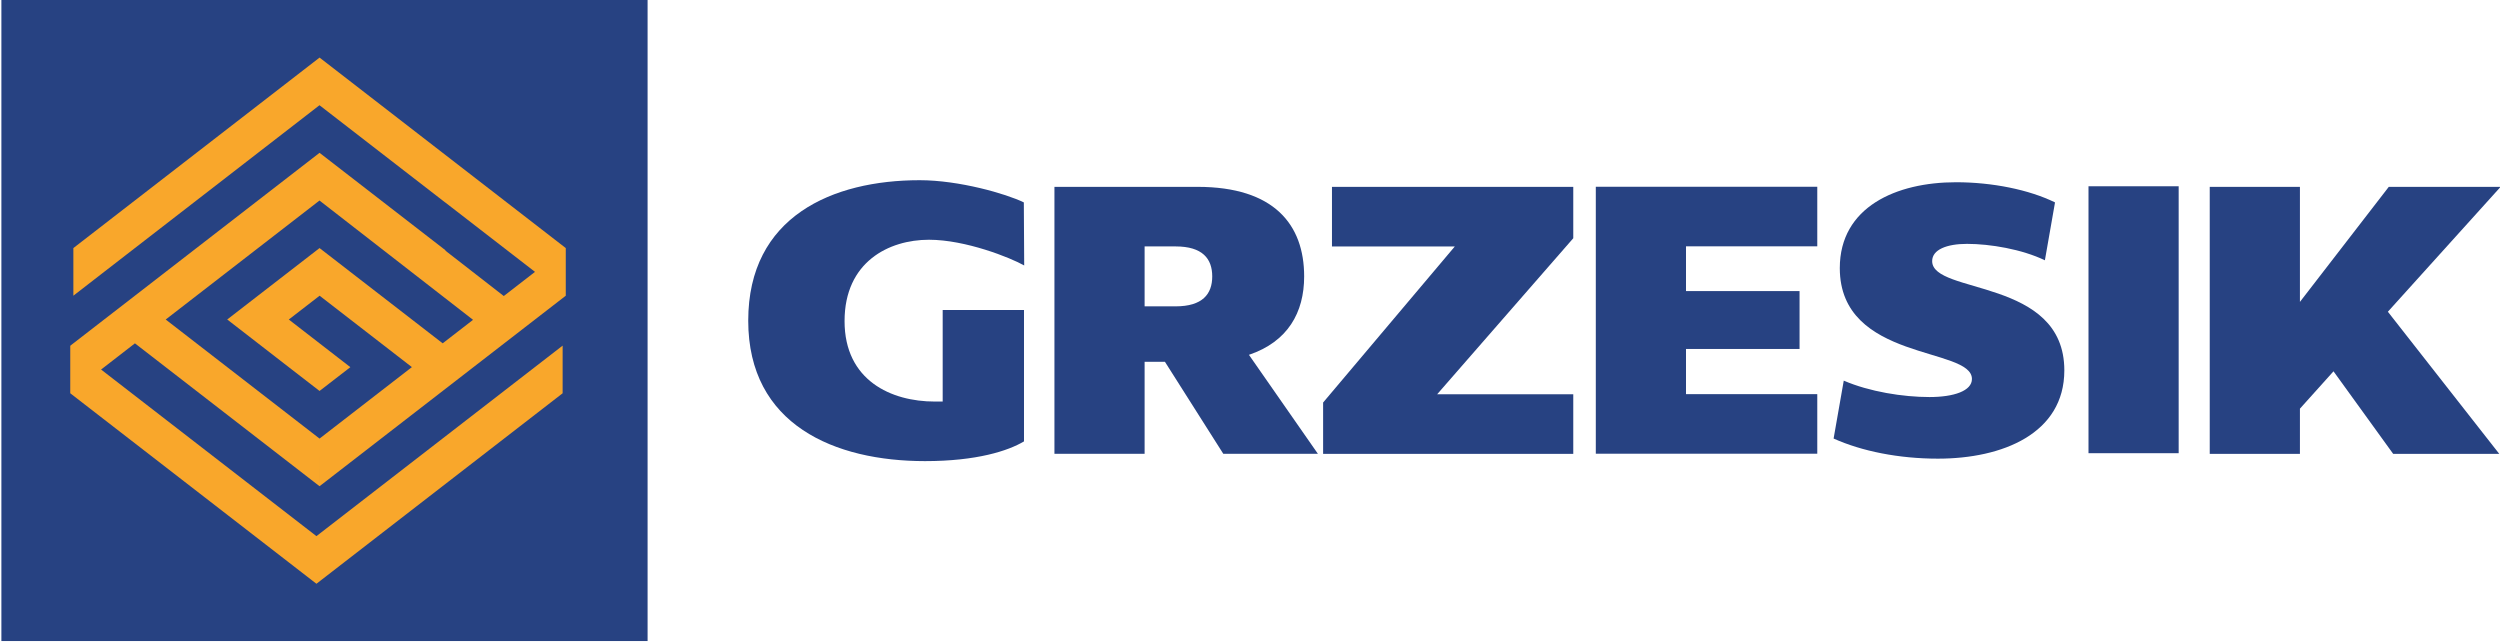 <?xml version="1.0" encoding="UTF-8" standalone="no"?> <svg xmlns:inkscape="http://www.inkscape.org/namespaces/inkscape" xmlns:sodipodi="http://sodipodi.sourceforge.net/DTD/sodipodi-0.dtd" xmlns="http://www.w3.org/2000/svg" xmlns:svg="http://www.w3.org/2000/svg" width="153mm" height="39.3mm" viewBox="0 0 153 39.3" version="1.1" id="svg1" inkscape:version="1.3.2 (091e20e, 2023-11-25)" sodipodi:docname="logo.svg"><defs id="defs1"><clipPath id="clipPath3"><path d="M 0,301.371 H 643.4 V 0 H 0 Z" transform="translate(-264.966,-136.661)" id="path3"></path></clipPath><clipPath id="clipPath5"><path d="M 0,301.371 H 643.4 V 0 H 0 Z" transform="translate(-301.377,-163.571)" id="path5"></path></clipPath><clipPath id="clipPath7"><path d="M 0,301.371 H 643.4 V 0 H 0 Z" transform="translate(-395.299,-137.942)" id="path7"></path></clipPath><clipPath id="clipPath9"><path d="M 0,301.371 H 643.4 V 0 H 0 Z" transform="translate(-422.666,-140.288)" id="path9"></path></clipPath><clipPath id="clipPath11"><path d="M 0,301.371 H 643.4 V 0 H 0 Z" id="path11"></path></clipPath><clipPath id="clipPath13"><path d="M 0,301.371 H 643.4 V 0 H 0 Z" transform="translate(-486.157,-173.898)" id="path13"></path></clipPath><clipPath id="clipPath15"><path d="M 0,301.371 H 643.4 V 0 H 0 Z" transform="translate(-375.743,-173.898)" id="path15"></path></clipPath><clipPath id="clipPath17"><path d="M 0,301.371 H 643.4 V 0 H 0 Z" id="path17"></path></clipPath><clipPath id="clipPath19"><path d="M 0,301.371 H 643.4 V 0 H 0 Z" transform="translate(-179.607,-146.761)" id="path19"></path></clipPath></defs><g inkscape:label="Warstwa 1" inkscape:groupmode="layer" id="layer1"><path id="path2" d="M 0,0 H 1.38 V 15.877 H 15.478 V -6.907 c -2.754,-1.639 -8.195,-3.42 -17.162,-3.42 -15.632,0 -30.649,6.263 -30.649,24.352 0,18.085 14.637,24.351 29.727,24.351 6.821,0 14.991,-2.351 18.054,-3.85 l 0.063,-10.934 c -2.376,1.352 -10.171,4.46 -16.506,4.46 -6.972,0 -14.637,-3.849 -14.637,-14.1 C -15.632,3.627 -7.508,0 0,0" style="fill:#274282;fill-opacity:1;fill-rule:nonzero;stroke:none" transform="matrix(0.353,0,0,-0.353,57.205,24.575)" clip-path="url(#clipPath3)"></path><path id="path4" d="m 0,0 v -10.391 h 5.365 c 4.675,0 6.359,2.132 6.359,5.193 C 11.724,-2.131 10.04,0 5.365,0 Z m 9.197,10.327 c 13.256,0 18.464,-6.552 18.464,-15.525 0,-6.263 -2.834,-11.319 -9.573,-13.597 L 30.045,-35.956 H 13.643 L 3.525,-20.004 H 0 v -15.952 h -15.633 v 46.283 z" style="fill:#274282;fill-opacity:1;fill-rule:nonzero;stroke:none" transform="matrix(0.353,0,0,-0.353,70.05,15.081)" clip-path="url(#clipPath5)"></path><path id="path6" d="M 0,0 H 22.76 V -10.326 H -15.637 V 35.956 H 22.76 V 25.629 H 0 v -7.76 H 19.688 V 7.834 H 0 Z" style="fill:#274282;fill-opacity:1;fill-rule:nonzero;stroke:none" transform="matrix(0.353,0,0,-0.353,103.183,24.122)" clip-path="url(#clipPath7)"></path><path id="path8" d="m 0,0 c 4.448,-1.92 10.274,-2.845 14.867,-2.845 4.214,0 7.355,1.064 7.355,3.131 0,5.624 -22.909,2.993 -22.909,19.226 0,10.607 9.812,14.884 20.151,14.884 6.282,0 12.645,-1.285 17.162,-3.495 L 34.87,20.864 c -3.987,1.921 -9.504,2.847 -13.491,2.847 -3.52,0 -6.052,-0.994 -6.052,-2.989 0,-5.84 22.914,-2.851 22.914,-18.942 0,-10.966 -10.729,-15.306 -21.921,-15.306 -6.736,0 -13.176,1.282 -18.08,3.487 z" style="fill:#274282;fill-opacity:1;fill-rule:nonzero;stroke:none" transform="matrix(0.353,0,0,-0.353,112.838,23.295)" clip-path="url(#clipPath9)"></path><path id="path10" d="m 464.83,173.898 h 15.633 V 127.616 H 464.83 Z" style="fill:#274282;fill-opacity:1;fill-rule:nonzero;stroke:none" transform="matrix(0.353,0,0,-0.353,-36.269,72.785)" clip-path="url(#clipPath11)"></path><path id="path12" d="M 0,0 H 15.636 V -19.938 L 31.035,0 H 50.419 L 30.883,-21.644 50.192,-46.282 H 31.801 l -10.343,14.31 -5.822,-6.477 v -7.833 H 0 Z" style="fill:#274282;fill-opacity:1;fill-rule:nonzero;stroke:none" transform="matrix(0.353,0,0,-0.353,135.236,11.438)" clip-path="url(#clipPath13)"></path><path id="path14" d="m 0,0 h -1.535 -5.694 -34.605 v -10.327 h 21.297 L -43.37,-37.386 v -8.896 h 1.536 7.378 H 0 v 10.326 H -23.602 L 0,-8.9 Z" style="fill:#274282;fill-opacity:1;fill-rule:nonzero;stroke:none" transform="matrix(0.353,0,0,-0.353,96.284,11.438)" clip-path="url(#clipPath15)"></path><path id="path16" d="M 102.987,95.053 H 215.018 V 206.32 H 102.987 Z" style="fill:#274282;fill-opacity:1;fill-rule:nonzero;stroke:none" transform="matrix(0.353,0,0,-0.353,-36.269,72.785)" clip-path="url(#clipPath17)"></path><path id="path18" d="M 0,0 -21.348,16.513 -37.354,4.131 -32.018,0 l 5.335,-4.135 5.335,-4.124 5.342,4.124 -5.342,4.135 -5.33,4.126 5.34,4.128 15.998,-12.38 -16.008,-12.389 -26.672,20.641 10.184,7.881 16.478,12.749 26.62,-20.683 z m 21.341,16.513 -42.679,33.02 v -0.01 l -0.014,0.01 -42.677,-33.02 V 16.51 8.254 l 5.335,4.132 37.336,28.892 0.01,-0.006 21.79,-16.858 v 0.01 L 16.006,12.386 10.592,8.198 0.52,16.028 l -0.068,0.13 -21.8,16.869 -22.682,-17.552 -9.328,-7.221 -7.009,-5.422 -4.157,-3.217 v -0.052 l -0.043,0.038 V -8.66 l 42.679,-33.027 v 0.003 -0.003 l 42.683,33.027 0.003,8.261 -42.686,-33.029 -37.348,28.892 0.051,0.018 5.831,4.513 32.002,-24.766 v 6.192 l 0.004,-6.194 1.126,0.869 L 0,-8.259 21.341,8.254 v 8.256 z" style="fill:#f9a72b;fill-opacity:1;fill-rule:nonzero;stroke:none" transform="matrix(0.353,0,0,-0.353,27.092,21.011)" clip-path="url(#clipPath19)"></path></g></svg> 